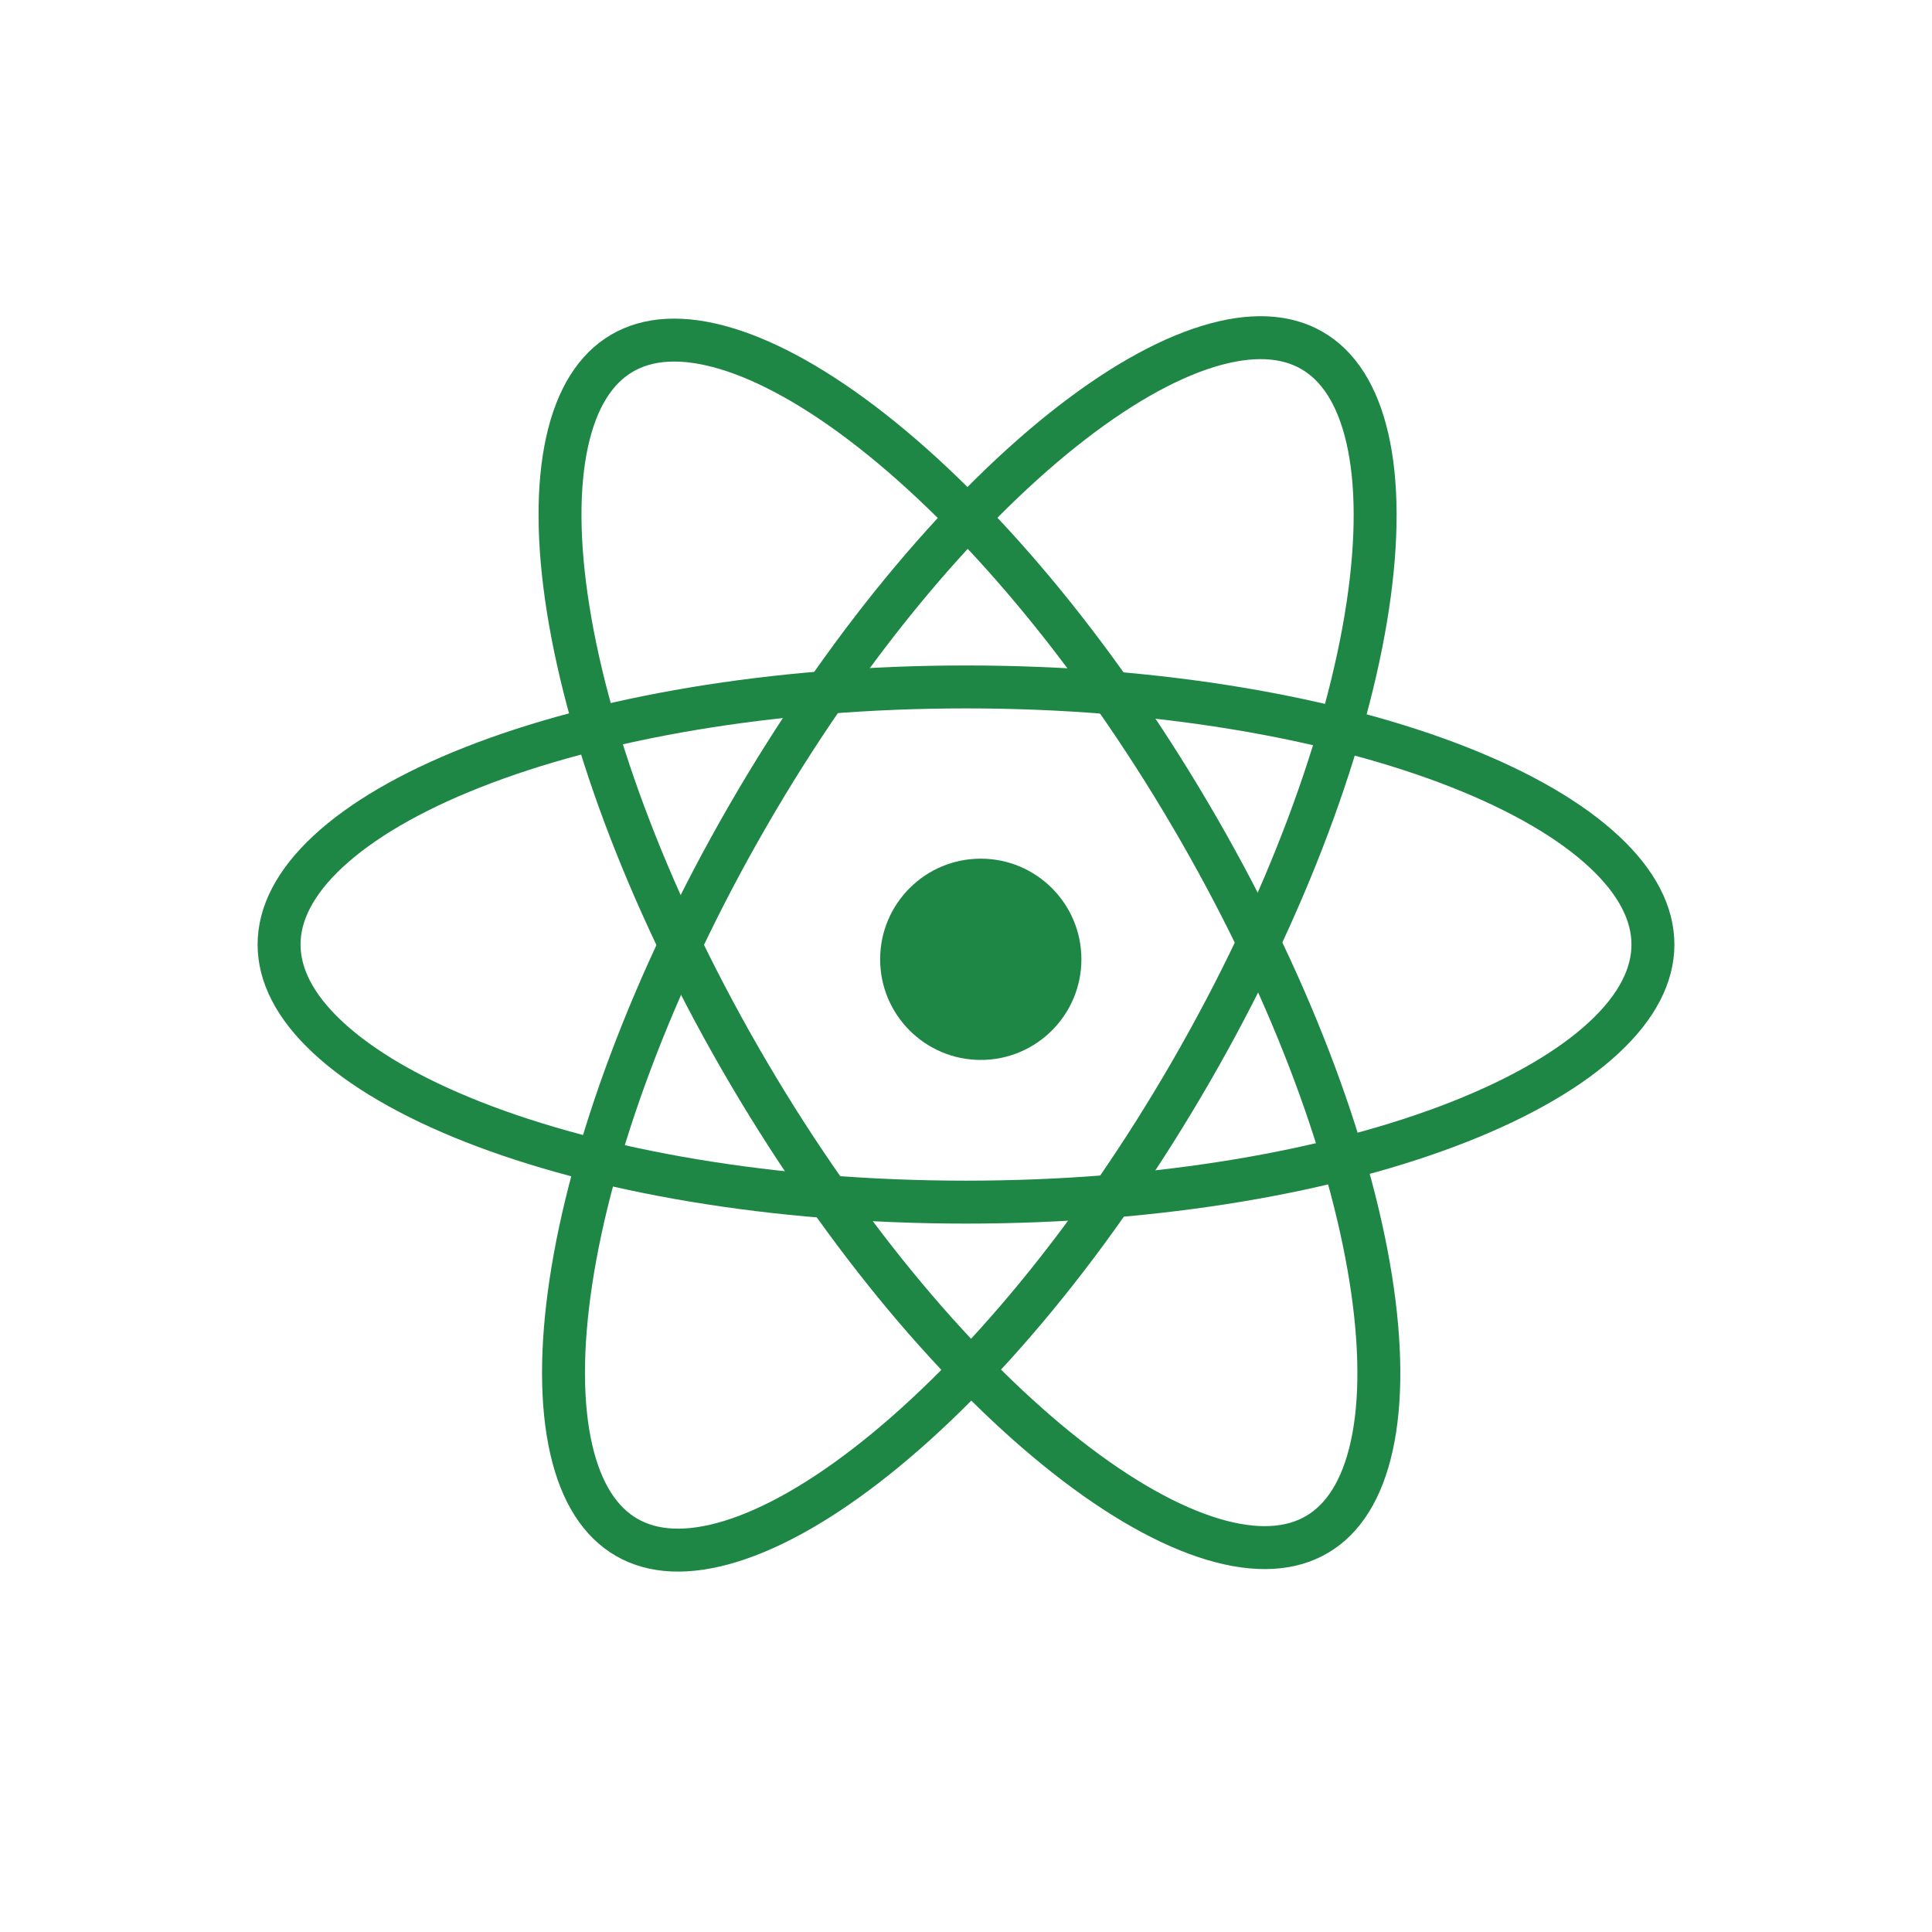 <svg width="90" height="90" viewBox="0 0 90 90" fill="none" xmlns="http://www.w3.org/2000/svg">
<path d="M55.43 37.924C59.995 45.679 62.87 53.387 63.853 59.555C64.345 62.643 64.355 65.291 63.904 67.347C63.454 69.401 62.571 70.763 61.353 71.48C60.136 72.196 58.517 72.307 56.502 71.704C54.486 71.1 52.175 69.806 49.715 67.877C44.799 64.023 39.455 57.769 34.89 50.014C30.326 42.259 27.451 34.55 26.468 28.382C25.975 25.295 25.965 22.646 26.416 20.59C26.866 18.536 27.75 17.174 28.967 16.458C30.184 15.741 31.804 15.63 33.819 16.233C35.835 16.837 38.145 18.131 40.606 20.06C45.522 23.914 50.866 30.169 55.43 37.924Z" stroke="#1F8745" stroke-width="2"/>
<path d="M55.475 49.929C50.976 57.722 45.684 64.022 40.801 67.916C38.357 69.866 36.057 71.18 34.047 71.8C32.037 72.42 30.417 72.323 29.194 71.616C27.97 70.91 27.075 69.556 26.608 67.505C26.14 65.454 26.127 62.805 26.594 59.714C27.525 53.537 30.335 45.805 34.834 38.012C39.334 30.219 44.625 23.919 49.508 20.024C51.952 18.075 54.252 16.761 56.263 16.141C58.273 15.521 59.893 15.618 61.116 16.325C62.34 17.031 63.234 18.385 63.702 20.436C64.17 22.487 64.182 25.136 63.716 28.227C62.784 34.404 59.975 42.136 55.475 49.929Z" stroke="#1F8745" stroke-width="2"/>
<path d="M45 56C35.98 56 27.86 54.558 22.032 52.262C19.115 51.113 16.822 49.769 15.275 48.328C13.729 46.889 13 45.425 13 44C13 42.575 13.729 41.111 15.275 39.672C16.822 38.231 19.115 36.887 22.032 35.738C27.86 33.442 35.98 32 45 32C54.02 32 62.14 33.442 67.968 35.738C70.885 36.887 73.178 38.231 74.725 39.672C76.271 41.111 77 42.575 77 44C77 45.425 76.271 46.889 74.725 48.328C73.178 49.769 70.885 51.113 67.968 52.262C62.14 54.558 54.02 56 45 56Z" stroke="#1F8745" stroke-width="2"/>
<circle cx="45.688" cy="44.688" r="4.688" fill="#1F8745"/>
</svg>
